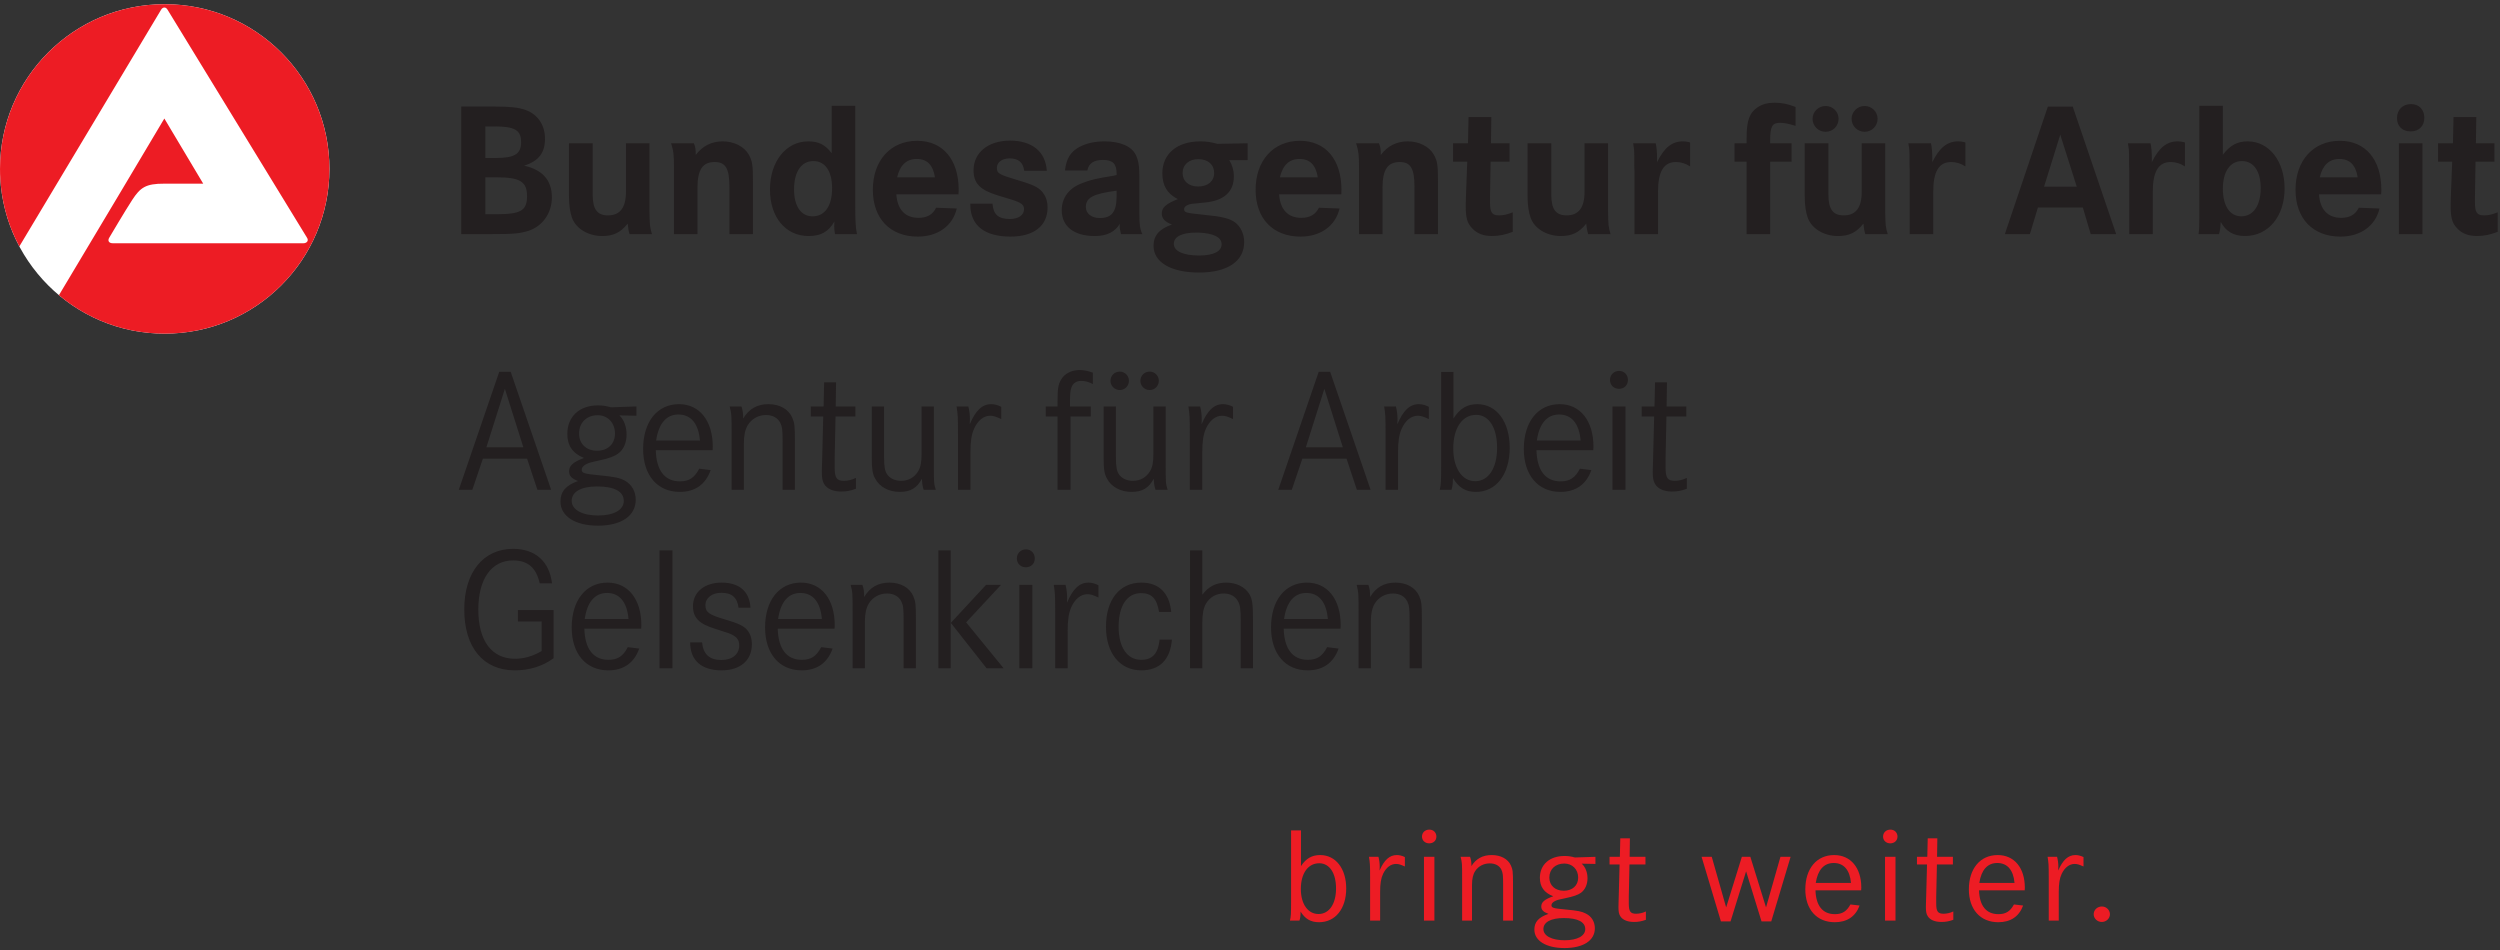 <?xml version="1.0" encoding="UTF-8" standalone="no"?>
<!DOCTYPE svg PUBLIC "-//W3C//DTD SVG 1.1//EN" "http://www.w3.org/Graphics/SVG/1.1/DTD/svg11.dtd">
<svg width="100%" height="100%" viewBox="0 0 934 355" version="1.1" xmlns="http://www.w3.org/2000/svg" xmlns:xlink="http://www.w3.org/1999/xlink" xml:space="preserve" xmlns:serif="http://www.serif.com/" style="fill-rule:evenodd;clip-rule:evenodd;stroke-linejoin:round;stroke-miterlimit:2;">
    <rect x="0" y="0" width="934" height="355" fill="#333333" stroke="none"/>
    <g transform="matrix(4.167,0,0,4.167,0,0)">
        <path d="M46.433,54.695L46.433,55.718L48.563,55.718L48.563,58.369C47.79,58.827 46.985,59.063 46.181,59.063C44.082,59.063 42.884,57.454 42.884,54.648C42.884,51.902 44.067,50.246 46.007,50.246C47.316,50.246 48.074,50.893 48.389,52.297L49.491,52.297C49.255,50.325 47.979,49.207 46.007,49.207C43.325,49.207 41.624,51.319 41.624,54.632C41.624,58.053 43.325,60.102 46.165,60.102C47.458,60.102 48.641,59.74 49.633,59.016L49.633,54.695L46.433,54.695ZM57.486,56.365C57.502,56.223 57.502,56.097 57.502,56.05C57.502,53.732 56.319,52.235 54.474,52.235C52.518,52.235 51.257,53.826 51.257,56.255C51.257,58.606 52.534,60.102 54.537,60.102C55.909,60.102 56.855,59.441 57.312,58.148L56.287,58.022C55.862,58.842 55.373,59.158 54.553,59.158C53.196,59.158 52.439,58.179 52.392,56.365L57.486,56.365ZM52.424,55.499C52.644,53.968 53.338,53.163 54.426,53.163C55.546,53.163 56.224,53.984 56.35,55.499L52.424,55.499ZM59.127,59.913L60.292,59.913L60.292,49.349L59.127,49.349L59.127,59.913ZM67.284,54.488C67.206,53.037 66.293,52.235 64.699,52.235C63.168,52.235 62.129,53.085 62.129,54.347C62.129,55.388 62.68,55.94 64.131,56.381C65.425,56.792 65.519,56.823 65.772,56.981C66.119,57.186 66.277,57.454 66.277,57.864C66.277,58.653 65.661,59.174 64.683,59.174C63.61,59.174 63.042,58.653 62.948,57.596L61.877,57.596C61.877,59.205 62.885,60.102 64.699,60.102C66.371,60.102 67.41,59.205 67.41,57.77C67.41,57.249 67.269,56.807 66.985,56.476C66.67,56.113 66.214,55.892 64.983,55.53C63.563,55.119 63.247,54.883 63.247,54.268C63.247,53.605 63.831,53.148 64.683,53.148C65.614,53.148 66.103,53.574 66.214,54.488L67.284,54.488ZM74.823,56.365C74.839,56.223 74.839,56.097 74.839,56.05C74.839,53.732 73.656,52.235 71.811,52.235C69.855,52.235 68.594,53.826 68.594,56.255C68.594,58.606 69.871,60.102 71.874,60.102C73.246,60.102 74.192,59.441 74.649,58.148L73.624,58.022C73.199,58.842 72.71,59.158 71.89,59.158C70.533,59.158 69.777,58.179 69.729,56.365L74.823,56.365ZM69.761,55.499C69.982,53.968 70.675,53.163 71.764,53.163C72.883,53.163 73.561,53.984 73.688,55.499L69.761,55.499ZM76.268,52.44C76.442,53.132 76.442,53.195 76.442,54.978L76.442,59.913L77.544,59.913L77.544,55.735C77.544,55.025 77.654,54.536 77.875,54.141C78.222,53.558 78.838,53.211 79.516,53.211C80.131,53.211 80.573,53.463 80.81,53.921C80.984,54.283 81.015,54.552 81.015,55.687L81.015,59.913L82.117,59.913L82.117,55.624C82.117,54.141 82.086,53.936 81.881,53.447C81.55,52.691 80.763,52.235 79.737,52.235C78.743,52.235 77.986,52.66 77.481,53.526C77.481,53.053 77.434,52.753 77.323,52.44L76.268,52.44ZM88.404,52.44L85.25,55.845L88.452,59.913L89.981,59.913L86.622,55.798L89.745,52.44L88.404,52.44ZM84.133,59.913L85.235,59.913L85.235,49.349L84.133,49.349L84.133,59.913ZM91.39,59.913L92.555,59.913L92.555,52.44L91.39,52.44L91.39,59.913ZM91.988,49.254C91.516,49.254 91.169,49.601 91.169,50.073C91.169,50.53 91.516,50.861 91.973,50.861C92.445,50.861 92.776,50.53 92.776,50.073C92.776,49.601 92.445,49.254 91.988,49.254ZM94.479,52.44C94.59,53.163 94.605,53.305 94.605,55.009L94.605,59.913L95.723,59.913L95.723,56.571C95.723,55.577 95.818,54.946 96.054,54.425C96.385,53.7 96.906,53.274 97.489,53.274C97.773,53.274 97.978,53.337 98.483,53.573L98.483,52.471C98.167,52.314 97.868,52.235 97.584,52.235C96.78,52.235 96.18,52.802 95.66,54.046C95.676,53.841 95.676,53.684 95.676,53.589C95.676,53.211 95.629,52.816 95.534,52.44L94.479,52.44ZM105.007,54.867C104.849,53.163 103.903,52.235 102.326,52.235C100.386,52.235 99.158,53.763 99.158,56.192C99.158,58.558 100.402,60.102 102.326,60.102C103.966,60.102 104.928,59.142 105.07,57.344L103.966,57.344C103.84,58.59 103.319,59.158 102.326,59.158C101.049,59.158 100.292,58.038 100.292,56.176C100.292,54.315 101.049,53.179 102.294,53.179C103.256,53.179 103.714,53.652 103.919,54.867L105.007,54.867ZM106.696,49.349L106.696,59.913L107.798,59.913L107.798,55.798C107.798,55.072 107.893,54.536 108.114,54.141C108.445,53.558 109.029,53.211 109.707,53.211C110.307,53.211 110.749,53.463 111.001,53.921C111.191,54.268 111.238,54.599 111.238,55.687L111.238,59.913L112.34,59.913L112.34,55.624C112.34,54.141 112.277,53.715 112.009,53.258C111.631,52.628 110.843,52.235 109.944,52.235C109.029,52.235 108.35,52.581 107.798,53.321L107.798,49.349L106.696,49.349ZM120.186,56.365C120.202,56.223 120.202,56.097 120.202,56.05C120.202,53.732 119.019,52.235 117.174,52.235C115.219,52.235 113.957,53.826 113.957,56.255C113.957,58.606 115.235,60.102 117.237,60.102C118.609,60.102 119.556,59.441 120.013,58.148L118.988,58.022C118.562,58.842 118.073,59.158 117.253,59.158C115.897,59.158 115.14,58.179 115.093,56.365L120.186,56.365ZM115.124,55.499C115.345,53.968 116.039,53.163 117.127,53.163C118.247,53.163 118.925,53.984 119.051,55.499L115.124,55.499ZM121.632,52.44C121.805,53.132 121.805,53.195 121.805,54.978L121.805,59.913L122.907,59.913L122.907,55.735C122.907,55.025 123.018,54.536 123.239,54.141C123.586,53.558 124.201,53.211 124.88,53.211C125.495,53.211 125.937,53.463 126.173,53.921C126.347,54.283 126.379,54.552 126.379,55.687L126.379,59.913L127.48,59.913L127.48,55.624C127.48,54.141 127.449,53.936 127.244,53.447C126.914,52.691 126.126,52.235 125.1,52.235C124.106,52.235 123.349,52.66 122.844,53.526C122.844,53.053 122.797,52.753 122.687,52.44L121.632,52.44Z" style="fill:rgb(35,31,32);fill-rule:nonzero;"/>
        <path d="M44.761,33.333L41.134,43.913L42.348,43.913L43.294,41.121L47.253,41.121L48.183,43.913L49.413,43.913L45.786,33.333L44.761,33.333ZM46.921,40.098L43.61,40.098L45.266,34.861L46.921,40.098ZM57.06,36.44L54.774,36.518C54.332,36.392 54.017,36.345 53.607,36.345C51.951,36.345 50.865,37.352 50.865,38.898C50.865,39.955 51.337,40.649 52.361,41.059C51.384,41.422 51.022,41.753 51.022,42.258C51.022,42.652 51.243,42.905 51.825,43.126C50.722,43.52 50.25,44.072 50.25,44.971C50.25,46.28 51.572,47.13 53.608,47.13C55.706,47.13 56.997,46.249 56.997,44.813C56.997,44.072 56.651,43.457 56.053,43.11C55.564,42.842 55.138,42.747 53.655,42.605C52.345,42.478 52.156,42.415 52.156,42.099C52.156,41.91 52.314,41.736 52.598,41.595C52.834,41.484 53.008,41.437 53.734,41.279C54.57,41.106 55.091,40.916 55.422,40.664C55.91,40.317 56.177,39.686 56.177,38.961C56.177,38.267 55.941,37.62 55.532,37.242L57.06,37.274L57.06,36.44ZM53.592,37.226C54.491,37.226 55.138,37.92 55.138,38.867C55.138,39.797 54.507,40.412 53.529,40.412C52.566,40.412 51.919,39.797 51.919,38.867C51.919,37.889 52.598,37.226 53.592,37.226ZM53.544,43.614C55.091,43.614 55.927,44.072 55.927,44.908C55.927,45.712 55.043,46.217 53.623,46.217C52.187,46.217 51.257,45.697 51.257,44.908C51.257,44.088 52.093,43.614 53.544,43.614ZM63.89,40.364C63.905,40.223 63.905,40.097 63.905,40.05C63.905,37.731 62.723,36.235 60.877,36.235C58.922,36.235 57.66,37.826 57.66,40.254C57.66,42.605 58.938,44.102 60.941,44.102C62.312,44.102 63.259,43.441 63.716,42.148L62.691,42.021C62.265,42.842 61.776,43.158 60.956,43.158C59.6,43.158 58.843,42.179 58.796,40.364L63.89,40.364ZM58.827,39.499C59.048,37.968 59.742,37.163 60.83,37.163C61.95,37.163 62.628,37.984 62.754,39.499L58.827,39.499ZM65.42,36.44C65.594,37.132 65.594,37.195 65.594,38.977L65.594,43.913L66.695,43.913L66.695,39.735C66.695,39.025 66.806,38.536 67.027,38.141C67.374,37.558 67.989,37.21 68.668,37.21C69.283,37.21 69.725,37.463 69.962,37.92C70.135,38.283 70.167,38.551 70.167,39.687L70.167,43.913L71.269,43.913L71.269,39.624C71.269,38.141 71.237,37.936 71.033,37.447C70.702,36.691 69.914,36.235 68.889,36.235C67.895,36.235 67.137,36.66 66.632,37.526C66.632,37.053 66.585,36.753 66.475,36.44L65.42,36.44ZM74.927,36.44L74.959,34.279L73.888,34.279L73.841,36.44L72.69,36.44L72.69,37.337L73.809,37.337L73.715,41.091L73.699,41.675C73.684,41.911 73.684,42.164 73.684,42.306C73.684,42.842 73.731,43.11 73.872,43.362C74.124,43.819 74.675,44.07 75.416,44.07C75.874,44.07 76.236,44.007 76.741,43.819L76.741,42.842C76.41,43.016 76,43.11 75.669,43.11C75.006,43.11 74.833,42.842 74.833,41.896L74.833,41.123L74.912,37.337L76.694,37.337L76.694,36.44L74.927,36.44ZM78.162,36.44L78.162,41.012C78.162,42.038 78.225,42.495 78.461,42.905C78.855,43.661 79.69,44.102 80.668,44.102C81.631,44.102 82.215,43.756 82.656,42.921C82.672,43.315 82.704,43.583 82.814,43.913L83.9,43.913C83.727,43.362 83.727,43.268 83.727,41.643L83.727,36.44L82.625,36.44L82.625,40.681C82.625,41.422 82.546,41.864 82.325,42.243C81.994,42.795 81.457,43.11 80.795,43.11C80.258,43.11 79.801,42.905 79.548,42.543C79.343,42.259 79.264,41.848 79.264,41.012L79.264,36.44L78.162,36.44ZM85.763,36.44C85.874,37.163 85.889,37.305 85.889,39.009L85.889,43.913L87.007,43.913L87.007,40.571C87.007,39.577 87.102,38.946 87.338,38.425C87.669,37.699 88.19,37.274 88.773,37.274C89.057,37.274 89.262,37.337 89.767,37.573L89.767,36.471C89.451,36.313 89.152,36.235 88.868,36.235C88.064,36.235 87.464,36.801 86.944,38.046C86.96,37.841 86.96,37.684 86.96,37.589C86.96,37.21 86.913,36.816 86.818,36.44L85.763,36.44ZM95.933,36.44L95.933,35.935C95.933,35.366 95.964,35.019 96.043,34.798C96.169,34.372 96.485,34.151 96.942,34.151C97.273,34.151 97.589,34.23 97.983,34.435L97.983,33.411C97.541,33.254 97.179,33.175 96.8,33.175C96.075,33.175 95.445,33.49 95.13,34.041C94.878,34.467 94.815,34.846 94.815,35.966L94.815,36.44L93.758,36.44L93.758,37.337L94.815,37.337L94.815,43.913L95.98,43.913L95.98,37.337L97.794,37.337L97.794,36.44L95.933,36.44ZM98.947,36.44L98.947,41.012C98.947,42.038 99.01,42.495 99.246,42.905C99.639,43.661 100.475,44.102 101.453,44.102C102.416,44.102 102.999,43.756 103.441,42.921C103.457,43.315 103.488,43.583 103.599,43.913L104.685,43.913C104.512,43.362 104.512,43.268 104.512,41.643L104.512,36.44L103.41,36.44L103.41,40.681C103.41,41.422 103.331,41.864 103.11,42.243C102.778,42.795 102.242,43.11 101.579,43.11C101.043,43.11 100.585,42.905 100.333,42.543C100.128,42.259 100.049,41.848 100.049,41.012L100.049,36.44L98.947,36.44ZM100.396,33.317C99.923,33.317 99.561,33.678 99.561,34.151C99.561,34.593 99.939,34.971 100.396,34.971C100.853,34.971 101.217,34.608 101.217,34.135C101.217,33.694 100.853,33.317 100.396,33.317ZM103.077,33.317C102.604,33.317 102.242,33.678 102.242,34.151C102.242,34.593 102.62,34.971 103.077,34.971C103.534,34.971 103.897,34.608 103.897,34.135C103.897,33.694 103.534,33.317 103.077,33.317ZM106.548,36.44C106.658,37.163 106.674,37.305 106.674,39.009L106.674,43.913L107.792,43.913L107.792,40.571C107.792,39.577 107.886,38.946 108.123,38.425C108.454,37.699 108.974,37.274 109.558,37.274C109.842,37.274 110.047,37.337 110.551,37.573L110.551,36.471C110.236,36.313 109.936,36.235 109.652,36.235C108.848,36.235 108.249,36.801 107.729,38.046C107.744,37.841 107.744,37.684 107.744,37.589C107.744,37.21 107.697,36.816 107.603,36.44L106.548,36.44ZM118.232,33.333L114.605,43.913L115.819,43.913L116.766,41.121L120.724,41.121L121.654,43.913L122.884,43.913L119.257,33.333L118.232,33.333ZM120.393,40.098L117.081,40.098L118.737,34.861L120.393,40.098ZM124.1,36.44C124.21,37.163 124.226,37.305 124.226,39.009L124.226,43.913L125.343,43.913L125.343,40.571C125.343,39.577 125.438,38.946 125.675,38.425C126.006,37.699 126.526,37.274 127.11,37.274C127.394,37.274 127.599,37.337 128.103,37.573L128.103,36.471C127.788,36.313 127.488,36.235 127.204,36.235C126.4,36.235 125.801,36.801 125.28,38.046C125.296,37.841 125.296,37.684 125.296,37.589C125.296,37.21 125.249,36.816 125.155,36.44L124.1,36.44ZM129.209,33.349L129.209,41.801C129.209,43.095 129.193,43.457 129.083,43.913L130.138,43.913C130.232,43.598 130.264,43.347 130.264,42.858C130.784,43.724 131.4,44.102 132.331,44.102C134.145,44.102 135.357,42.527 135.357,40.145C135.357,37.81 134.177,36.235 132.457,36.235C131.526,36.235 130.879,36.628 130.311,37.526L130.311,33.349L129.209,33.349ZM132.346,37.195C133.498,37.195 134.224,38.346 134.224,40.145C134.224,41.975 133.451,43.142 132.267,43.142C131.084,43.142 130.295,41.975 130.295,40.208C130.295,38.378 131.1,37.195 132.346,37.195ZM142.849,40.364C142.865,40.223 142.865,40.097 142.865,40.05C142.865,37.731 141.682,36.235 139.837,36.235C137.881,36.235 136.62,37.826 136.62,40.254C136.62,42.605 137.897,44.102 139.9,44.102C141.272,44.102 142.218,43.441 142.676,42.148L141.65,42.021C141.225,42.842 140.736,43.158 139.916,43.158C138.56,43.158 137.803,42.179 137.755,40.364L142.849,40.364ZM137.787,39.499C138.008,37.968 138.701,37.163 139.79,37.163C140.909,37.163 141.587,37.984 141.714,39.499L137.787,39.499ZM144.569,43.913L145.734,43.913L145.734,36.44L144.569,36.44L144.569,43.913ZM145.167,33.254C144.695,33.254 144.348,33.601 144.348,34.073C144.348,34.53 144.695,34.861 145.151,34.861C145.624,34.861 145.955,34.53 145.955,34.073C145.955,33.601 145.624,33.254 145.167,33.254ZM149.424,36.44L149.455,34.279L148.385,34.279L148.337,36.44L147.186,36.44L147.186,37.337L148.306,37.337L148.211,41.091L148.196,41.675C148.18,41.911 148.18,42.164 148.18,42.306C148.18,42.842 148.227,43.11 148.369,43.362C148.621,43.819 149.172,44.07 149.913,44.07C150.37,44.07 150.733,44.007 151.237,43.819L151.237,42.842C150.906,43.016 150.496,43.11 150.165,43.11C149.503,43.11 149.329,42.842 149.329,41.896L149.329,41.123L149.408,37.337L151.19,37.337L151.19,36.44L149.424,36.44Z" style="fill:rgb(35,31,32);fill-rule:nonzero;"/>
        <g>
            <path d="M221.983,12.846L223.645,12.846L223.645,14.493L221.948,14.493L221.897,17.63L221.897,18.144C221.897,19.052 222.067,19.31 222.722,19.31C223.117,19.31 223.457,19.224 223.937,19.035L223.937,20.784C223.27,21.041 222.722,21.16 222.067,21.16C221.315,21.16 220.731,20.938 220.304,20.474C219.855,20.013 219.719,19.532 219.719,18.469C219.719,18.299 219.734,17.972 219.734,17.663L219.855,14.493L218.589,14.493L218.589,12.846L219.924,12.846L219.976,10.497L222.017,10.497L221.983,12.846ZM214.907,10.584C214.907,11.32 215.387,11.782 216.123,11.782C216.879,11.782 217.357,11.303 217.357,10.565C217.357,9.812 216.879,9.331 216.156,9.331C215.42,9.331 214.907,9.844 214.907,10.584ZM215.078,20.99L217.189,20.99L217.189,12.846L215.078,12.846L215.078,20.99ZM207.982,15.898C208.241,14.801 208.825,14.252 209.75,14.252C210.677,14.252 211.208,14.801 211.382,15.898L207.982,15.898ZM213.505,17.029C213.505,14.303 212.081,12.624 209.785,12.624C207.402,12.624 205.809,14.389 205.809,17.013C205.809,19.601 207.368,21.213 209.836,21.213C211.638,21.213 212.976,20.252 213.337,18.693L211.483,18.624C211.193,19.224 210.677,19.532 209.902,19.532C208.704,19.532 207.999,18.779 207.915,17.425L213.488,17.425C213.488,17.253 213.505,17.115 213.505,17.029ZM202.688,16.876C202.688,18.417 202.02,19.395 200.956,19.395C199.929,19.395 199.295,18.469 199.295,16.928C199.295,15.383 199.947,14.441 201.009,14.441C202.053,14.441 202.688,15.349 202.688,16.876ZM197.185,9.486L197.185,19.464C197.185,20.167 197.168,20.631 197.116,20.989L198.949,20.989C199.053,20.613 199.071,20.44 199.106,19.892C199.553,20.75 200.27,21.16 201.281,21.16C203.375,21.16 204.83,19.395 204.83,16.894C204.83,14.458 203.444,12.674 201.524,12.674C200.595,12.674 199.947,13.018 199.295,13.874L199.295,9.486L197.185,9.486ZM190.885,13.909C190.885,13.533 190.868,13.325 190.782,12.846L192.806,12.846C192.892,13.206 192.925,13.652 192.925,14.114L192.925,14.543C193.578,13.223 194.262,12.674 195.258,12.674C195.465,12.674 195.568,12.692 195.791,12.743L195.895,12.777L195.895,14.92C195.499,14.663 195.068,14.527 194.623,14.527C193.529,14.527 193.012,15.367 193.012,17.201L193.012,20.99L190.903,20.99L190.903,15.349L190.885,14.818L190.885,13.909ZM183.263,16.738L184.717,12.075L186.195,16.738L183.263,16.738ZM179.748,20.989L181.994,20.989L182.713,18.607L186.741,18.607L187.446,20.989L189.729,20.989L185.835,9.555L183.605,9.555L179.748,20.989ZM171.201,13.909C171.201,13.533 171.185,13.325 171.098,12.846L173.122,12.846C173.208,13.206 173.241,13.652 173.241,14.114L173.241,14.543C173.896,13.223 174.583,12.674 175.574,12.674C175.781,12.674 175.884,12.692 176.107,12.743L176.21,12.777L176.21,14.92C175.815,14.663 175.384,14.527 174.938,14.527C173.842,14.527 173.328,15.367 173.328,17.201L173.328,20.99L171.219,20.99L171.219,15.349L171.201,14.818L171.201,13.909ZM166.006,10.651C166.006,11.304 166.54,11.817 167.171,11.817C167.822,11.817 168.339,11.304 168.339,10.651C168.339,10.017 167.822,9.503 167.171,9.503C166.54,9.503 166.006,10.017 166.006,10.651ZM162.509,10.651C162.509,11.304 163.038,11.817 163.676,11.817C164.327,11.817 164.841,11.304 164.841,10.651C164.841,10.017 164.327,9.503 163.676,9.503C163.038,9.503 162.509,10.017 162.509,10.651ZM161.805,17.596C161.805,18.402 161.908,19.054 162.08,19.532C162.44,20.509 163.535,21.162 164.789,21.162C165.782,21.162 166.437,20.853 167.067,20.046C167.103,20.457 167.153,20.733 167.239,20.99L169.246,20.99C169.193,20.819 169.16,20.699 169.142,20.613C169.074,20.322 169.039,20.03 169.039,19.721C169.039,19.583 169.022,19.361 169.022,19.035L169.022,12.846L166.915,12.846L166.915,17.201C166.915,18.624 166.384,19.31 165.302,19.31C164.344,19.31 163.932,18.762 163.932,17.474L163.932,12.846L161.805,12.846L161.805,17.596ZM158.706,12.846L160.627,12.846L160.627,14.492L158.706,14.492L158.706,20.99L156.596,20.99L156.596,14.492L155.513,14.492L155.513,12.846L156.596,12.846L156.596,12.332C156.596,10.805 156.855,10.085 157.624,9.59C158.035,9.331 158.5,9.209 159.116,9.209C159.733,9.209 160.281,9.314 160.985,9.59L160.985,11.286C160.316,11.08 159.957,11.012 159.595,11.012C158.879,11.012 158.706,11.337 158.706,12.639L158.706,12.846ZM146.523,13.909C146.523,13.533 146.509,13.325 146.423,12.846L148.443,12.846C148.53,13.206 148.565,13.652 148.565,14.114L148.565,14.543C149.218,13.223 149.9,12.674 150.898,12.674C151.105,12.674 151.207,12.692 151.426,12.743L151.528,12.777L151.528,14.92C151.14,14.663 150.709,14.527 150.263,14.527C149.167,14.527 148.652,15.367 148.652,17.201L148.652,20.99L146.541,20.99L146.541,15.349L146.523,14.818L146.523,13.909ZM136.957,12.846L139.084,12.846L139.084,17.474C139.084,18.762 139.495,19.31 140.454,19.31C141.532,19.31 142.064,18.624 142.064,17.201L142.064,12.846L144.174,12.846L144.174,19.035C144.174,19.361 144.191,19.583 144.191,19.721C144.191,20.03 144.227,20.322 144.295,20.613C144.311,20.699 144.346,20.819 144.396,20.99L142.393,20.99C142.306,20.733 142.253,20.457 142.22,20.046C141.585,20.853 140.936,21.162 139.939,21.162C138.689,21.162 137.592,20.509 137.231,19.532C137.061,19.054 136.957,18.402 136.957,17.596L136.957,12.846ZM133.675,12.846L135.339,12.846L135.339,14.493L133.642,14.493L133.59,17.63L133.59,18.144C133.59,19.052 133.758,19.31 134.409,19.31C134.804,19.31 135.149,19.224 135.628,19.035L135.628,20.784C134.961,21.041 134.409,21.16 133.758,21.16C133.007,21.16 132.421,20.938 131.993,20.474C131.548,20.013 131.411,19.532 131.411,18.469C131.411,18.299 131.43,17.972 131.43,17.663L131.548,14.493L130.277,14.493L130.277,12.846L131.615,12.846L131.665,10.497L133.709,10.497L133.675,12.846ZM121.845,15.109C121.845,13.892 121.81,13.566 121.587,12.846L123.629,12.846C123.766,13.154 123.799,13.412 123.799,13.892C124.4,13.085 125.222,12.674 126.216,12.674C127.229,12.674 128.136,13.137 128.549,13.857C128.874,14.441 128.925,14.802 128.925,16.291L128.925,20.99L126.817,20.99L126.817,16.755C126.817,15.109 126.474,14.527 125.496,14.527C124.415,14.527 123.953,15.212 123.953,16.824L123.953,20.99L121.845,20.99L121.845,15.109ZM114.751,15.898C115.009,14.801 115.591,14.252 116.517,14.252C117.442,14.252 117.975,14.801 118.147,15.898L114.751,15.898ZM120.271,17.029C120.271,14.303 118.849,12.624 116.553,12.624C114.168,12.624 112.574,14.389 112.574,17.013C112.574,19.601 114.134,21.213 116.603,21.213C118.402,21.213 119.74,20.252 120.1,18.693L118.249,18.624C117.957,19.224 117.442,19.532 116.671,19.532C115.472,19.532 114.768,18.779 114.683,17.425L120.256,17.425C120.256,17.253 120.271,17.115 120.271,17.029ZM109.527,21.898C109.527,22.534 108.806,22.909 107.503,22.909C106.082,22.909 105.241,22.514 105.241,21.865C105.241,21.213 105.978,20.853 107.247,20.853L107.434,20.853C108.789,20.904 109.527,21.264 109.527,21.898ZM108.858,15.521C108.858,16.241 108.292,16.721 107.418,16.721C106.579,16.721 106.029,16.241 106.029,15.521C106.029,14.766 106.596,14.269 107.434,14.269C108.311,14.269 108.858,14.766 108.858,15.521ZM109.165,12.897C108.517,12.726 108.138,12.675 107.624,12.675C105.532,12.675 104.212,13.789 104.212,15.538C104.212,16.652 104.657,17.372 105.601,17.852C104.554,18.263 104.161,18.607 104.161,19.138C104.161,19.583 104.416,19.876 105.07,20.133C103.939,20.527 103.423,21.111 103.423,22.036C103.423,23.511 104.983,24.436 107.503,24.436C110.059,24.436 111.55,23.424 111.55,21.693C111.55,20.99 111.241,20.339 110.761,19.961C110.263,19.583 109.561,19.411 107.95,19.259C106.27,19.087 106.167,19.054 106.167,18.744C106.167,18.503 106.492,18.299 106.973,18.263L108,18.161C109.731,18.006 110.624,17.201 110.624,15.812C110.624,15.281 110.47,14.766 110.212,14.356L111.858,14.356L111.858,12.846L109.165,12.897ZM100.112,17.56C100.112,19 99.684,19.549 98.586,19.549C97.867,19.549 97.353,19.138 97.353,18.573C97.353,17.716 98.003,17.372 100.112,17.098L100.112,17.56ZM98.878,14.338C99.771,14.338 100.112,14.68 100.112,15.571L100.112,15.692L99.804,15.761C99.049,15.882 98.586,15.967 98.449,16.001C97.935,16.103 97.471,16.241 97.043,16.413C95.861,16.84 95.192,17.716 95.192,18.847C95.192,20.304 96.289,21.162 98.156,21.162C99.221,21.162 99.957,20.803 100.402,20.064C100.402,20.133 100.385,20.184 100.385,20.236C100.385,20.474 100.419,20.63 100.506,20.99L102.426,20.99C102.205,20.561 102.153,20.151 102.153,19.172L102.153,15.898C102.153,14.851 102.066,14.372 101.827,13.875C101.449,13.119 100.437,12.675 99.032,12.675C98.156,12.675 97.386,12.846 96.751,13.189C95.979,13.617 95.603,14.218 95.483,15.281L97.488,15.281C97.608,14.645 98.071,14.338 98.878,14.338ZM90.562,12.607C92.531,12.607 93.751,13.599 93.852,15.314L91.828,15.314C91.726,14.543 91.298,14.201 90.509,14.201C89.858,14.201 89.378,14.543 89.378,15.04C89.378,15.554 89.532,15.64 91.365,16.188C92.755,16.6 93.253,16.858 93.593,17.407C93.819,17.733 93.921,18.144 93.921,18.607C93.921,20.252 92.686,21.213 90.595,21.213C88.262,21.213 86.994,20.201 86.994,18.333L86.994,18.263L88.983,18.263C89.052,19.224 89.516,19.635 90.526,19.635C91.315,19.635 91.811,19.293 91.811,18.744C91.811,18.35 91.555,18.16 90.613,17.87L89.532,17.543C87.869,17.045 87.286,16.447 87.286,15.264C87.286,13.669 88.606,12.607 90.562,12.607ZM80.433,15.898C80.69,14.801 81.272,14.252 82.199,14.252C83.126,14.252 83.655,14.801 83.826,15.898L80.433,15.898ZM85.953,17.029C85.953,14.303 84.531,12.624 82.233,12.624C79.85,12.624 78.256,14.389 78.256,17.013C78.256,19.601 79.815,21.213 82.283,21.213C84.084,21.213 85.421,20.252 85.781,18.693L83.929,18.624C83.638,19.224 83.126,19.532 82.353,19.532C81.153,19.532 80.45,18.779 80.364,17.425L85.936,17.425C85.936,17.253 85.953,17.115 85.953,17.029ZM74.603,16.893C74.603,18.453 73.954,19.395 72.856,19.395C71.81,19.395 71.192,18.487 71.192,16.978C71.192,15.4 71.843,14.441 72.924,14.441C73.987,14.441 74.603,15.349 74.603,16.893ZM74.569,9.486L74.569,13.738C73.971,12.967 73.404,12.675 72.462,12.675C70.472,12.675 69.033,14.476 69.033,16.994C69.033,19.481 70.438,21.162 72.497,21.162C73.593,21.162 74.278,20.784 74.81,19.859C74.792,20.064 74.792,20.133 74.792,20.269C74.792,20.493 74.81,20.647 74.862,20.99L76.834,20.99C76.713,20.406 76.679,19.807 76.679,18.419L76.679,9.486L74.569,9.486ZM60.426,15.109C60.426,13.892 60.393,13.566 60.17,12.846L62.209,12.846C62.347,13.154 62.38,13.412 62.38,13.892C62.982,13.085 63.804,12.674 64.798,12.674C65.81,12.674 66.719,13.137 67.13,13.857C67.456,14.441 67.507,14.802 67.507,16.291L67.507,20.99L65.398,20.99L65.398,16.755C65.398,15.109 65.056,14.527 64.078,14.527C62.999,14.527 62.535,15.212 62.535,16.824L62.535,20.99L60.426,20.99L60.426,15.109ZM51.012,12.846L53.138,12.846L53.138,17.474C53.138,18.762 53.55,19.31 54.51,19.31C55.588,19.31 56.121,18.624 56.121,17.201L56.121,12.846L58.23,12.846L58.23,19.035C58.23,19.361 58.249,19.583 58.249,19.721C58.249,20.03 58.281,20.322 58.351,20.613C58.367,20.699 58.401,20.819 58.454,20.99L56.448,20.99C56.361,20.733 56.31,20.457 56.276,20.046C55.642,20.853 54.989,21.162 53.995,21.162C52.743,21.162 51.647,20.509 51.285,19.532C51.114,19.054 51.012,18.402 51.012,17.596L51.012,12.846ZM43.515,15.898L44.542,15.898C46.619,15.898 47.253,16.292 47.253,17.577C47.253,18.881 46.703,19.207 44.491,19.207L43.515,19.207L43.515,15.898ZM43.515,11.336L44.32,11.336C46.155,11.336 46.721,11.663 46.721,12.743C46.721,13.806 46.138,14.164 44.456,14.164L43.515,14.164L43.515,11.336ZM41.353,20.99L44.063,20.99C46.069,20.99 46.566,20.938 47.372,20.699C48.642,20.287 49.48,19.104 49.48,17.699C49.48,16.171 48.658,15.229 46.995,14.853C48.296,14.44 48.863,13.702 48.863,12.435C48.863,11.199 48.195,10.222 47.082,9.845C46.481,9.641 45.779,9.554 44.422,9.554L41.353,9.554L41.353,20.99Z" style="fill:rgb(35,31,32);fill-rule:nonzero;"/>
            <path d="M29.538,15.145C29.538,23.303 22.925,29.914 14.769,29.914C6.612,29.914 0,23.303 0,15.145C0,6.988 6.612,0.376 14.769,0.376C22.925,0.376 29.538,6.988 29.538,15.145Z" style="fill:white;fill-rule:nonzero;"/>
            <path d="M0.001,15.145C0.001,6.988 6.614,0.377 14.769,0.377C22.925,0.377 29.536,6.988 29.536,15.145C29.536,23.302 22.925,29.914 14.769,29.914C11.157,29.914 7.85,28.618 5.283,26.467C7.687,22.476 14.735,10.626 14.735,10.626L18.22,16.467C18.22,16.467 16.389,16.476 14.726,16.467C13.058,16.459 12.578,16.817 11.853,17.925C11.251,18.844 9.834,21.246 9.806,21.291C9.632,21.556 9.73,21.811 10.128,21.811L21.432,21.811L27.182,21.812C27.52,21.812 27.718,21.573 27.503,21.276L15.026,0.876C14.863,0.594 14.591,0.62 14.441,0.876L1.734,22.094C0.627,20.022 0.001,17.657 0.001,15.145Z" style="fill:rgb(237,28,36);fill-rule:nonzero;"/>
        </g>
        <g>
            <clipPath id="_clip1">
                <rect x="115.654" y="74.38" width="73.516" height="10.62"/>
            </clipPath>
            <g clip-path="url(#_clip1)">
                <path d="M116.629,79.703C116.629,81.055 117.263,81.947 118.213,81.947C119.164,81.947 119.785,81.055 119.785,79.654C119.785,78.278 119.202,77.397 118.277,77.397C117.275,77.397 116.629,78.303 116.629,79.703ZM116.643,74.453L116.643,77.65C117.099,76.963 117.619,76.662 118.365,76.662C119.746,76.662 120.697,77.868 120.697,79.654C120.697,81.476 119.722,82.683 118.265,82.683C117.516,82.683 117.023,82.393 116.605,81.73C116.605,82.104 116.579,82.297 116.503,82.539L115.652,82.539C115.742,82.189 115.754,81.911 115.754,80.923L115.754,74.453L116.643,74.453Z" style="fill:rgb(237,28,36);fill-rule:nonzero;"/>
                <path d="M123.587,76.818C123.662,77.107 123.701,77.409 123.701,77.699L123.688,78.048C124.107,77.095 124.588,76.661 125.235,76.661C125.462,76.661 125.704,76.721 125.957,76.841L125.957,77.687C125.551,77.505 125.387,77.458 125.158,77.458C124.69,77.458 124.273,77.784 124.006,78.339C123.816,78.738 123.738,79.219 123.738,79.98L123.738,82.539L122.84,82.539L122.84,78.785C122.84,77.469 122.826,77.373 122.738,76.818L123.587,76.818Z" style="fill:rgb(237,28,36);fill-rule:nonzero;"/>
                <path d="M128.604,82.538L127.668,82.538L127.668,76.818L128.604,76.818L128.604,82.538ZM128.783,75.007C128.783,75.357 128.518,75.612 128.138,75.612C127.77,75.612 127.491,75.357 127.491,75.007C127.491,74.646 127.77,74.38 128.149,74.38C128.518,74.38 128.783,74.646 128.783,75.007Z" style="fill:rgb(237,28,36);fill-rule:nonzero;"/>
            </g>
        </g>
        <g>
            <path d="M131.799,76.818C131.889,77.059 131.925,77.289 131.925,77.651C132.332,76.986 132.941,76.661 133.737,76.661C134.562,76.661 135.195,77.012 135.461,77.59C135.627,77.964 135.652,78.122 135.652,79.256L135.652,82.539L134.765,82.539L134.765,79.303C134.765,78.459 134.739,78.255 134.612,77.977C134.435,77.615 134.069,77.409 133.561,77.409C133.027,77.409 132.546,77.663 132.269,78.086C132.066,78.386 131.976,78.785 131.976,79.34L131.976,82.539L131.089,82.539L131.089,78.76C131.089,77.398 131.089,77.349 130.951,76.818L131.799,76.818Z" style="fill:rgb(237,28,36);fill-rule:nonzero;"/>
            <path d="M138.909,78.677C138.909,79.39 139.429,79.861 140.202,79.861C140.988,79.861 141.494,79.39 141.494,78.677C141.494,77.953 140.975,77.422 140.251,77.422C139.455,77.422 138.909,77.929 138.909,78.677ZM138.377,83.299C138.377,83.904 139.125,84.301 140.278,84.301C141.419,84.301 142.128,83.915 142.128,83.299C142.128,82.66 141.457,82.31 140.215,82.31C139.049,82.31 138.377,82.672 138.377,83.299ZM143.041,77.458L141.811,77.434C142.141,77.723 142.331,78.219 142.331,78.749C142.331,79.293 142.116,79.764 141.748,80.04C141.482,80.235 141.063,80.379 140.367,80.524C139.783,80.645 139.643,80.681 139.455,80.765C139.225,80.874 139.1,81.006 139.1,81.152C139.1,81.392 139.252,81.441 140.304,81.537C141.469,81.647 141.799,81.707 142.192,81.911C142.698,82.165 142.99,82.649 142.99,83.227C142.99,84.325 141.951,85 140.266,85C138.63,85 137.566,84.35 137.566,83.348C137.566,82.66 137.946,82.238 138.833,81.936C138.363,81.766 138.187,81.573 138.187,81.273C138.187,80.885 138.478,80.632 139.263,80.355C138.439,80.04 138.061,79.509 138.061,78.701C138.061,77.519 138.933,76.745 140.266,76.745C140.595,76.745 140.848,76.781 141.202,76.879L143.041,76.82L143.041,77.458Z" style="fill:rgb(237,28,36);fill-rule:nonzero;"/>
            <path d="M147.526,76.818L147.526,77.505L146.093,77.505L146.032,80.402L146.032,80.993C146.032,81.717 146.17,81.923 146.702,81.923C146.968,81.923 147.298,81.851 147.565,81.717L147.565,82.466C147.16,82.611 146.868,82.659 146.499,82.659C145.917,82.659 145.472,82.478 145.27,82.14C145.143,81.948 145.106,81.73 145.106,81.307C145.106,81.199 145.106,81.006 145.118,80.825C145.131,80.584 145.131,80.426 145.131,80.379L145.207,77.505L144.307,77.505L144.307,76.818L145.232,76.818L145.27,75.164L146.132,75.164L146.108,76.818L147.526,76.818Z" style="fill:rgb(237,28,36);fill-rule:nonzero;"/>
            <path d="M153.47,76.818L154.762,81.356L156.17,76.818L156.93,76.818L158.337,81.356L159.629,76.818L160.541,76.818L158.805,82.611L157.932,82.611L156.55,78.122L155.155,82.611L154.293,82.611L152.558,76.818L153.47,76.818Z" style="fill:rgb(237,28,36);fill-rule:nonzero;"/>
        </g>
        <g>
            <clipPath id="_clip2">
                <rect x="115.654" y="74.38" width="73.516" height="10.62"/>
            </clipPath>
            <g clip-path="url(#_clip2)">
                <path d="M165.953,79.159C165.852,78.001 165.307,77.373 164.406,77.373C163.531,77.373 162.975,77.989 162.797,79.159L165.953,79.159ZM162.771,79.824C162.81,81.212 163.418,81.96 164.508,81.96C165.168,81.96 165.559,81.718 165.902,81.091L166.726,81.187C166.358,82.178 165.599,82.683 164.496,82.683C162.886,82.683 161.859,81.537 161.859,79.739C161.859,77.88 162.873,76.662 164.444,76.662C165.928,76.662 166.879,77.807 166.879,79.582C166.879,79.619 166.879,79.715 166.865,79.824L162.771,79.824Z" style="fill:rgb(237,28,36);fill-rule:nonzero;"/>
                <path d="M169.945,82.538L169.006,82.538L169.006,76.818L169.945,76.818L169.945,82.538ZM170.122,75.007C170.122,75.357 169.855,75.612 169.476,75.612C169.109,75.612 168.829,75.357 168.829,75.007C168.829,74.646 169.109,74.38 169.49,74.38C169.855,74.38 170.122,74.646 170.122,75.007Z" style="fill:rgb(237,28,36);fill-rule:nonzero;"/>
            </g>
        </g>
        <g>
            <path d="M175.091,76.818L175.091,77.505L173.658,77.505L173.595,80.402L173.595,80.993C173.595,81.717 173.735,81.923 174.267,81.923C174.531,81.923 174.862,81.851 175.128,81.717L175.128,82.466C174.723,82.611 174.431,82.659 174.063,82.659C173.48,82.659 173.037,82.478 172.834,82.14C172.708,81.948 172.669,81.73 172.669,81.307C172.669,81.199 172.669,81.006 172.681,80.825C172.695,80.584 172.695,80.426 172.695,80.379L172.771,77.505L171.87,77.505L171.87,76.818L172.796,76.818L172.834,75.164L173.696,75.164L173.671,76.818L175.091,76.818Z" style="fill:rgb(237,28,36);fill-rule:nonzero;"/>
            <path d="M180.616,79.159C180.514,78.001 179.969,77.373 179.069,77.373C178.194,77.373 177.637,77.989 177.46,79.159L180.616,79.159ZM177.434,79.824C177.473,81.212 178.081,81.96 179.171,81.96C179.829,81.96 180.222,81.718 180.565,81.091L181.387,81.187C181.021,82.178 180.259,82.683 179.158,82.683C177.548,82.683 176.522,81.537 176.522,79.739C176.522,77.88 177.536,76.662 179.106,76.662C180.591,76.662 181.54,77.807 181.54,79.582C181.54,79.619 181.54,79.715 181.528,79.824L177.434,79.824Z" style="fill:rgb(237,28,36);fill-rule:nonzero;"/>
            <path d="M184.43,76.818C184.506,77.107 184.544,77.409 184.544,77.699L184.532,78.048C184.95,77.095 185.431,76.661 186.078,76.661C186.305,76.661 186.546,76.721 186.801,76.841L186.801,77.687C186.394,77.505 186.23,77.458 186.002,77.458C185.534,77.458 185.115,77.784 184.848,78.339C184.658,78.738 184.581,79.219 184.581,79.98L184.581,82.539L183.684,82.539L183.684,78.785C183.684,77.469 183.669,77.373 183.58,76.818L184.43,76.818Z" style="fill:rgb(237,28,36);fill-rule:nonzero;"/>
            <path d="M189.17,81.972C189.17,82.346 188.841,82.66 188.436,82.66C188.042,82.66 187.713,82.346 187.713,81.972C187.713,81.574 188.042,81.273 188.449,81.273C188.841,81.273 189.17,81.586 189.17,81.972Z" style="fill:rgb(237,28,36);fill-rule:nonzero;"/>
        </g>
    </g>
</svg>
